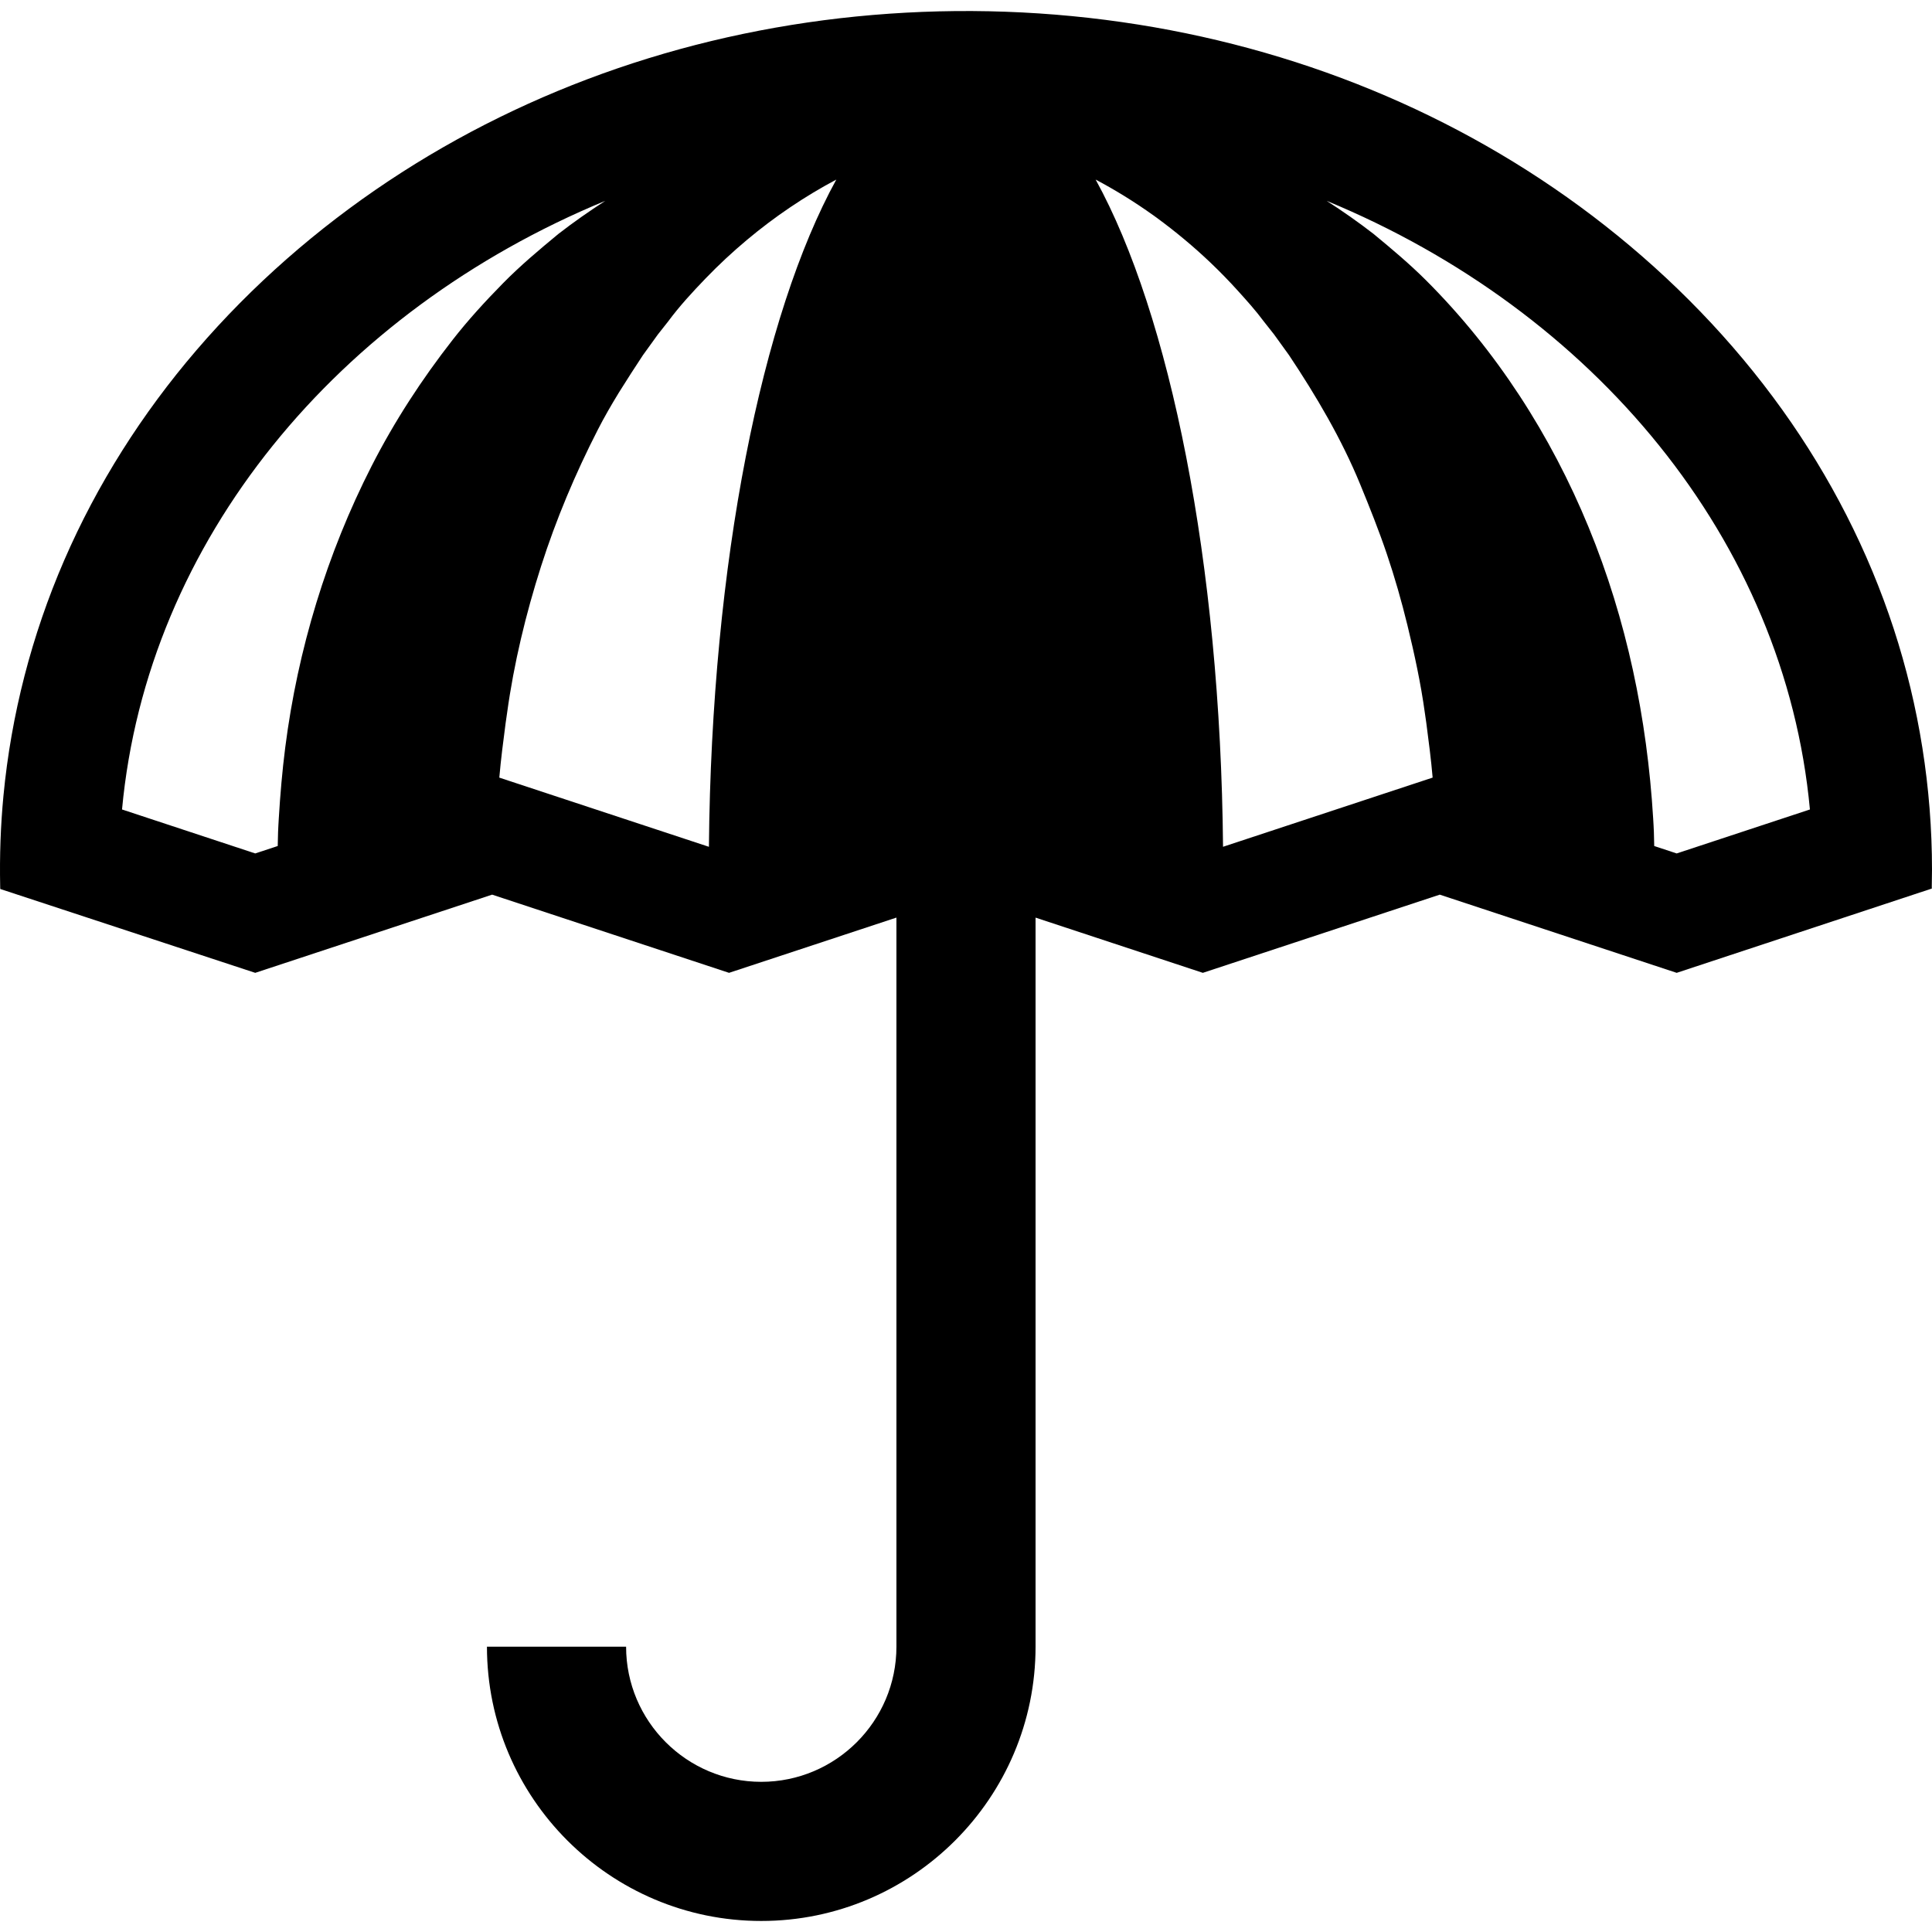 <?xml version="1.0" encoding="UTF-8" standalone="no"?><!-- icon666.com - MILLIONS OF FREE VECTOR ICONS --><svg width="1024" height="1024" version="1.1" id="Capa_1" xmlns="http://www.w3.org/2000/svg" xmlns:xlink="http://www.w3.org/1999/xlink" x="0px" y="0px" viewBox="0 0 485.988 485.988" style="enable-background:new 0 0 485.988 485.988;" xml:space="preserve"><g><g><path d="M155.967,98.289c-0.07,0.111-0.141,0.222-0.211,0.333c-0.069,0.112-0.136,0.227-0.205,0.339 C155.643,98.817,156.07,98.131,155.967,98.289z"/><path d="M290.693,54.57c-0.146-0.106-0.291-0.206-0.438-0.31c0.225,0.163,0.474,0.345,0.73,0.531 C290.888,54.719,290.792,54.642,290.693,54.57z"/><path d="M448.377,103.149c-12.519-17.497-27.674-33.062-44.577-46.351c-16.806-13.213-35.368-24.153-55.002-32.6 c-19.975-8.595-41.039-14.608-62.511-18.021c-22.059-3.506-44.557-4.293-66.81-2.406c-21.842,1.852-43.467,6.323-64.204,13.442 c-20.282,6.963-39.697,16.459-57.556,28.337c-17.926,11.923-34.31,26.232-48.333,42.579c-13.603,15.857-24.94,33.666-33.25,52.846 c-8.141,18.789-13.329,38.826-15.267,59.213c-0.718,7.553-0.982,15.137-0.823,22.721l0.021,0.714l64.138,21.091l59.593-19.669 l59.592,19.669l42.104-13.896v183.396c0,18.748-15.252,34-34,34s-34-15.252-34-34h-35c0,38.047,30.953,69,69,69s69-30.953,69-69 V230.825l42.079,13.889l59.595-19.669l59.599,19.669l64.173-21.2l-0.007-0.604c0.027-1.375,0.057-2.75,0.057-4.13 c0-20.543-3.245-41.053-9.619-60.583C469.953,138.539,460.405,119.959,448.377,103.149z M113.878,85.462 c-7.783,9.963-14.641,20.487-20.393,31.754c-11.273,22.081-18.592,46.204-21.733,70.795c-0.759,5.944-1.265,11.895-1.626,17.874 l-0.101,1.742c-0.031,0.572-0.075,1.198-0.078,1.66l-0.073,2.988l-0.012,0.538l-5.66,1.868l-33.506-11.06 C36.986,135.874,85.028,78.276,152.265,50.52c-4.05,2.607-7.986,5.363-11.795,8.314c-4.809,3.976-9.583,7.981-13.961,12.437 C122.069,75.789,117.781,80.467,113.878,85.462z M178.326,213.009L125.6,195.606c0.393-4.584,0.991-9.139,1.587-13.699 l0.373-2.588c1.708-12.438,4.708-24.88,8.529-36.831c3.798-11.878,8.617-23.313,14.297-34.407 c1.589-3.104,3.345-6.146,5.166-9.121c-0.044,0.069-0.012,0.013,0.205-0.339c0.122-0.193,0.184-0.29,0.211-0.333 c1.897-3.007,3.794-5.999,5.767-8.959c1.257-1.737,2.511-3.477,3.765-5.216c0.874-1.107,1.74-2.205,2.598-3.292 c2.819-3.812,6.119-7.389,9.407-10.798c3.273-3.395,6.729-6.612,10.343-9.641c6.962-5.837,14.5-10.95,22.525-15.212 C191.685,79.134,178.976,141.38,178.326,213.009z M307.651,213.005C307,141.377,294.291,79.133,275.604,45.171 c4.615,2.451,9.577,5.442,14.652,9.089c-1.008-0.733-1.484-1.083,0.438,0.31c4.014,2.924,2.021,1.478,0.293,0.221 c4.745,3.476,9.274,7.245,13.533,11.303c2.355,2.246,4.63,4.579,6.812,6.993c2.252,2.492,4.548,5.033,6.546,7.735 c0.858,1.087,1.725,2.185,2.599,3.292c1.254,1.739,2.508,3.479,3.765,5.216c6.86,10.295,13.202,21.043,17.915,32.515 c2.376,5.786,4.683,11.558,6.691,17.487c1.996,5.896,3.705,11.89,5.183,17.937c1.773,7.261,3.367,14.642,4.385,22.051l0.373,2.588 c0.595,4.559,1.194,9.112,1.587,13.695L307.651,213.005z M421.766,214.681l-5.653-1.866l-0.012-0.54l-0.073-2.988 c-0.003-0.461-0.047-1.087-0.078-1.66l-0.102-1.742c-1.517-25.147-6.654-49.96-16.254-73.302 c-9.501-23.106-23.213-44.442-40.921-62.111c-4.155-4.146-8.647-7.901-13.168-11.637c-3.809-2.951-7.745-5.707-11.795-8.314 c67.237,27.756,115.279,85.353,121.568,153.1L421.766,214.681z"/></g></g></svg>
